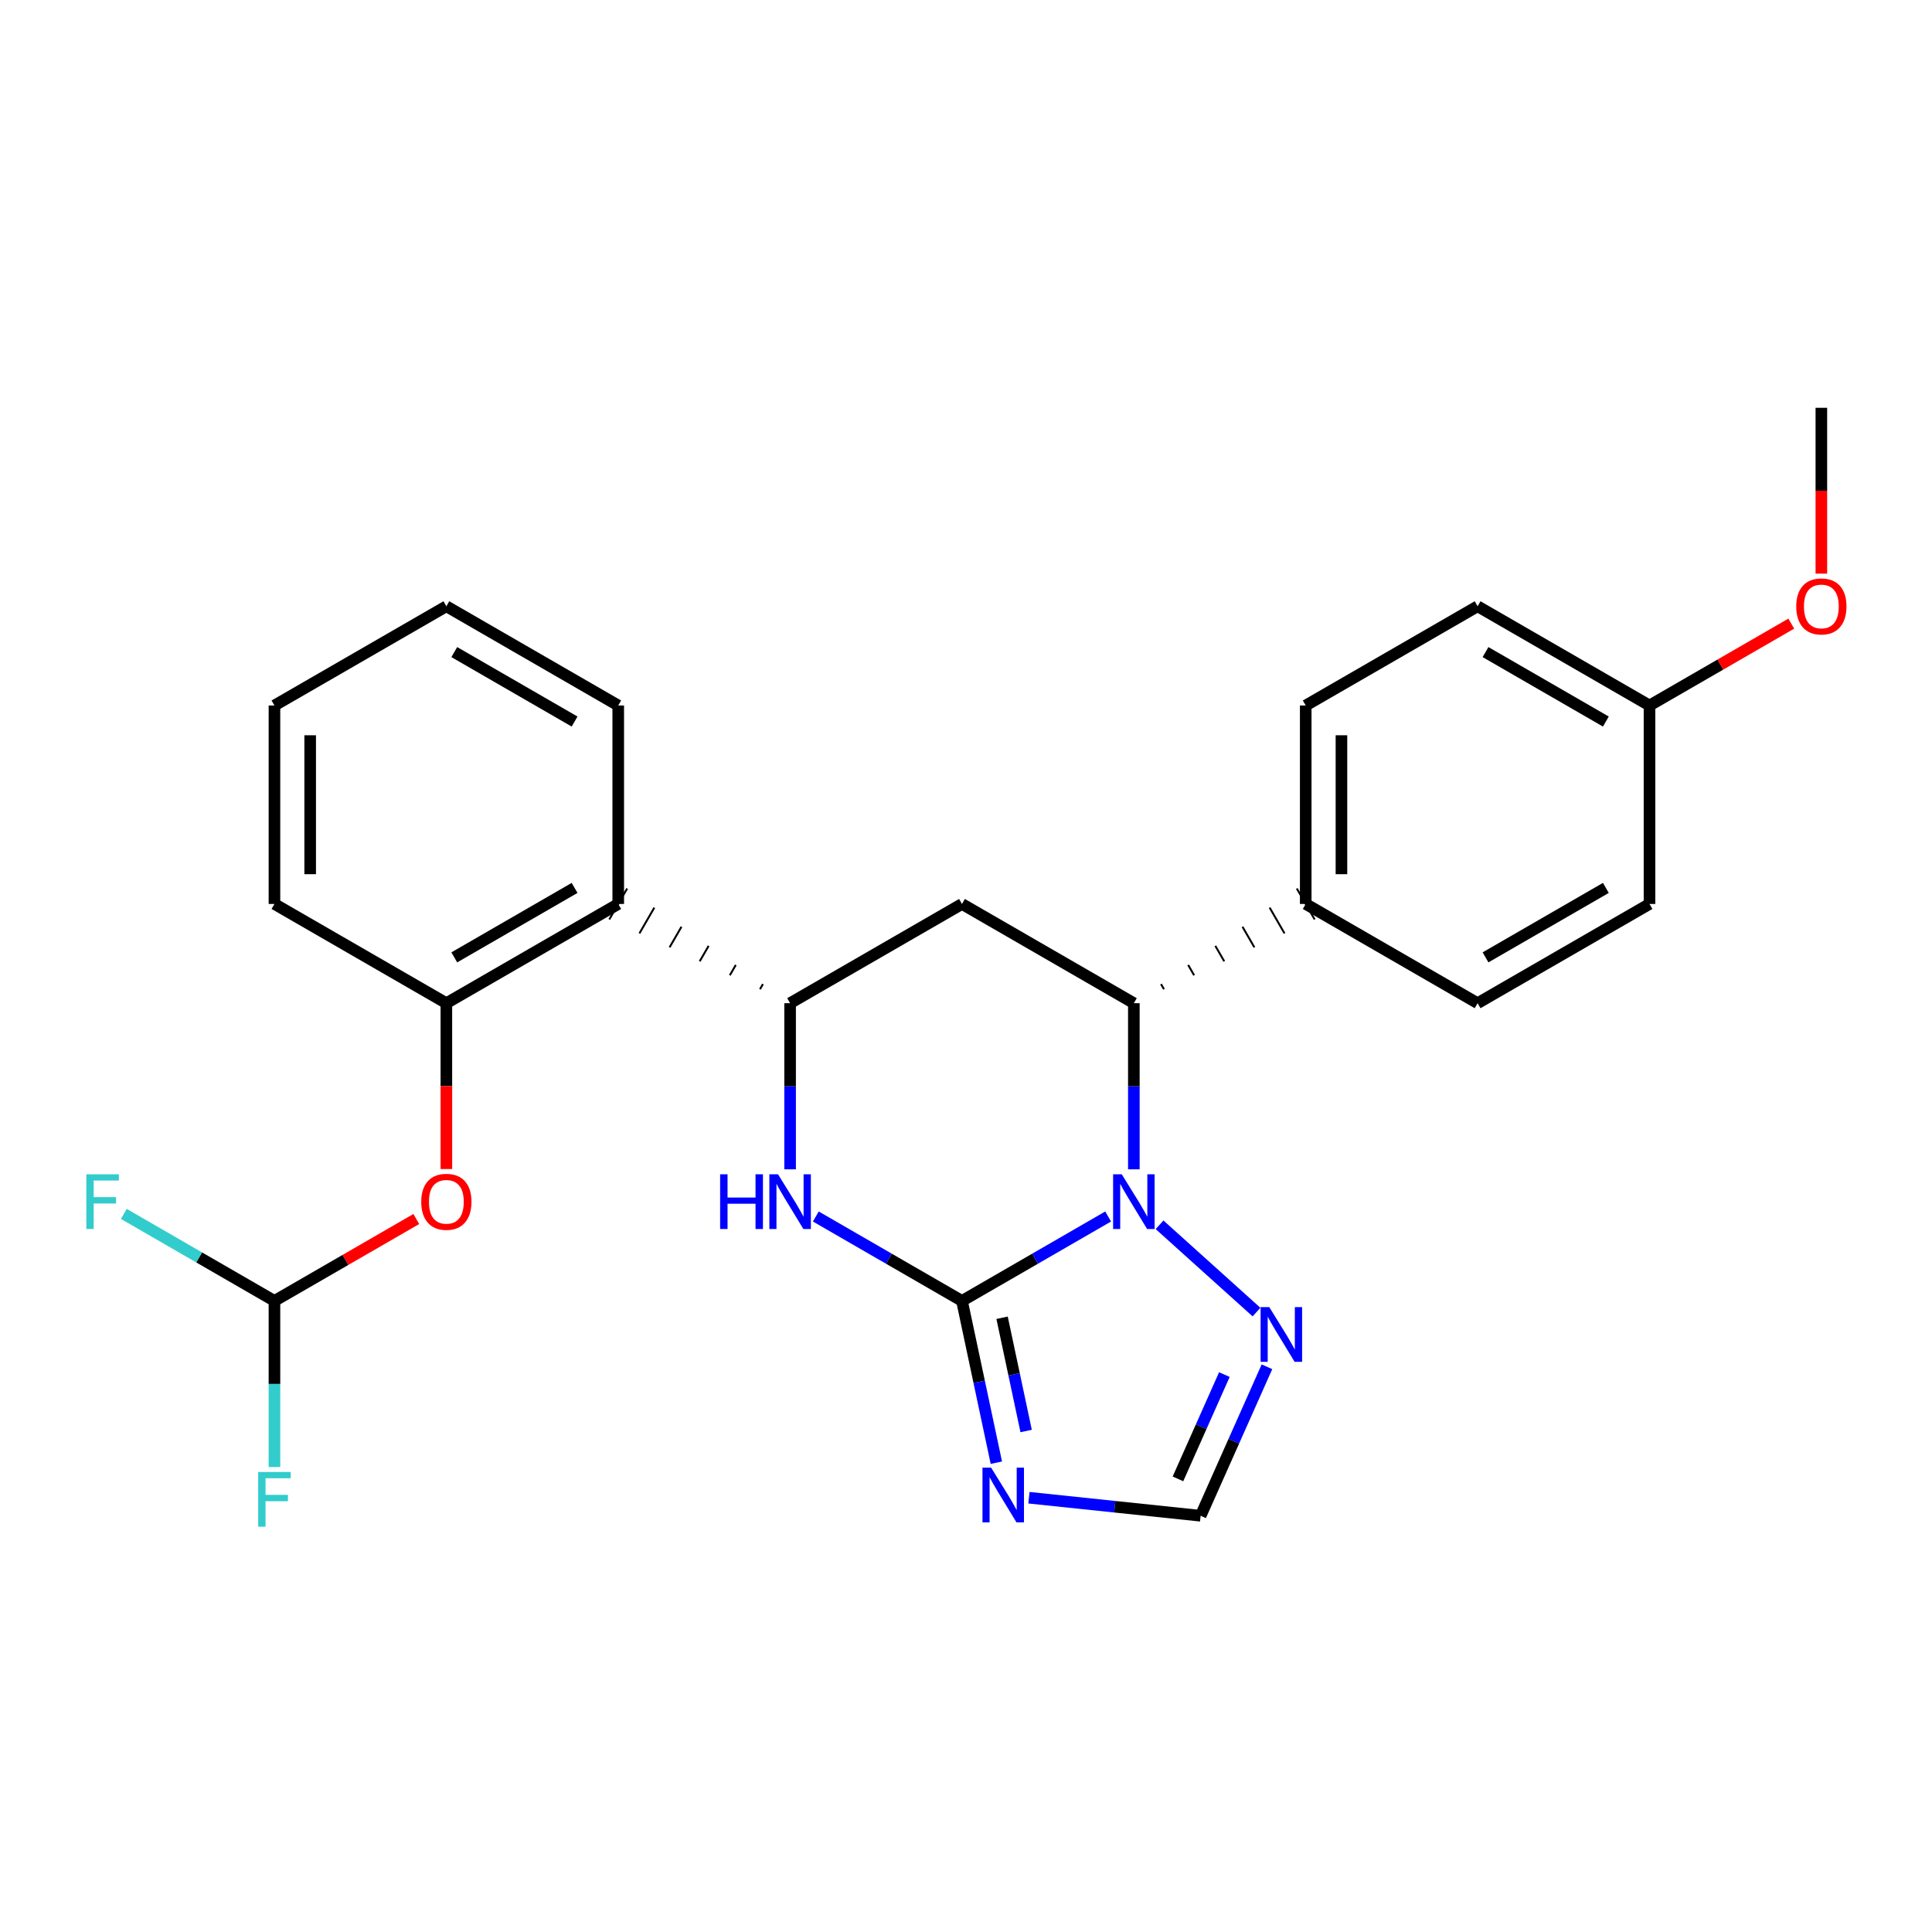 <?xml version='1.0' encoding='iso-8859-1'?>
<svg version='1.1' baseProfile='full'
              xmlns='http://www.w3.org/2000/svg'
                      xmlns:rdkit='http://www.rdkit.org/xml'
                      xmlns:xlink='http://www.w3.org/1999/xlink'
                  xml:space='preserve'
width='1000px' height='1000px' viewBox='0 0 1000 1000'>
<!-- END OF HEADER -->
<rect style='opacity:1.0;fill:#FFFFFF;stroke:none' width='1000' height='1000' x='0' y='0'> </rect>
<path class='bond-26' d='M 497.919,673.352 L 535.745,651.504' style='fill:none;fill-rule:evenodd;stroke:#000000;stroke-width:6px;stroke-linecap:butt;stroke-linejoin:miter;stroke-opacity:1' />
<path class='bond-26' d='M 535.745,651.504 L 573.571,629.656' style='fill:none;fill-rule:evenodd;stroke:#0000FF;stroke-width:6px;stroke-linecap:butt;stroke-linejoin:miter;stroke-opacity:1' />
<path class='bond-27' d='M 497.919,673.352 L 506.815,715.221' style='fill:none;fill-rule:evenodd;stroke:#000000;stroke-width:6px;stroke-linecap:butt;stroke-linejoin:miter;stroke-opacity:1' />
<path class='bond-27' d='M 506.815,715.221 L 515.711,757.091' style='fill:none;fill-rule:evenodd;stroke:#0000FF;stroke-width:6px;stroke-linecap:butt;stroke-linejoin:miter;stroke-opacity:1' />
<path class='bond-27' d='M 518.675,682.07 L 524.902,711.378' style='fill:none;fill-rule:evenodd;stroke:#000000;stroke-width:6px;stroke-linecap:butt;stroke-linejoin:miter;stroke-opacity:1' />
<path class='bond-27' d='M 524.902,711.378 L 531.129,740.687' style='fill:none;fill-rule:evenodd;stroke:#0000FF;stroke-width:6px;stroke-linecap:butt;stroke-linejoin:miter;stroke-opacity:1' />
<path class='bond-29' d='M 497.919,673.352 L 460.093,651.504' style='fill:none;fill-rule:evenodd;stroke:#000000;stroke-width:6px;stroke-linecap:butt;stroke-linejoin:miter;stroke-opacity:1' />
<path class='bond-29' d='M 460.093,651.504 L 422.267,629.656' style='fill:none;fill-rule:evenodd;stroke:#0000FF;stroke-width:6px;stroke-linecap:butt;stroke-linejoin:miter;stroke-opacity:1' />
<path class='bond-19' d='M 586.88,605.241 L 586.88,562.247' style='fill:none;fill-rule:evenodd;stroke:#0000FF;stroke-width:6px;stroke-linecap:butt;stroke-linejoin:miter;stroke-opacity:1' />
<path class='bond-19' d='M 586.88,562.247 L 586.88,519.253' style='fill:none;fill-rule:evenodd;stroke:#000000;stroke-width:6px;stroke-linecap:butt;stroke-linejoin:miter;stroke-opacity:1' />
<path class='bond-28' d='M 600.188,633.952 L 650.365,679.133' style='fill:none;fill-rule:evenodd;stroke:#0000FF;stroke-width:6px;stroke-linecap:butt;stroke-linejoin:miter;stroke-opacity:1' />
<path class='bond-18' d='M 532.574,775.216 L 577.011,779.885' style='fill:none;fill-rule:evenodd;stroke:#0000FF;stroke-width:6px;stroke-linecap:butt;stroke-linejoin:miter;stroke-opacity:1' />
<path class='bond-18' d='M 577.011,779.885 L 621.447,784.553' style='fill:none;fill-rule:evenodd;stroke:#000000;stroke-width:6px;stroke-linecap:butt;stroke-linejoin:miter;stroke-opacity:1' />
<path class='bond-21' d='M 408.958,605.241 L 408.958,562.247' style='fill:none;fill-rule:evenodd;stroke:#0000FF;stroke-width:6px;stroke-linecap:butt;stroke-linejoin:miter;stroke-opacity:1' />
<path class='bond-21' d='M 408.958,562.247 L 408.958,519.253' style='fill:none;fill-rule:evenodd;stroke:#000000;stroke-width:6px;stroke-linecap:butt;stroke-linejoin:miter;stroke-opacity:1' />
<path class='bond-20' d='M 408.958,519.253 L 497.919,467.89' style='fill:none;fill-rule:evenodd;stroke:#000000;stroke-width:6px;stroke-linecap:butt;stroke-linejoin:miter;stroke-opacity:1' />
<path class='bond-23' d='M 394.902,509.358 L 393.361,512.027' style='fill:none;fill-rule:evenodd;stroke:#000000;stroke-width:1.0px;stroke-linecap:butt;stroke-linejoin:miter;stroke-opacity:1' />
<path class='bond-23' d='M 380.846,499.463 L 377.764,504.801' style='fill:none;fill-rule:evenodd;stroke:#000000;stroke-width:1.0px;stroke-linecap:butt;stroke-linejoin:miter;stroke-opacity:1' />
<path class='bond-23' d='M 366.79,489.568 L 362.167,497.575' style='fill:none;fill-rule:evenodd;stroke:#000000;stroke-width:1.0px;stroke-linecap:butt;stroke-linejoin:miter;stroke-opacity:1' />
<path class='bond-23' d='M 352.733,479.673 L 346.57,490.349' style='fill:none;fill-rule:evenodd;stroke:#000000;stroke-width:1.0px;stroke-linecap:butt;stroke-linejoin:miter;stroke-opacity:1' />
<path class='bond-23' d='M 338.677,469.778 L 330.972,483.123' style='fill:none;fill-rule:evenodd;stroke:#000000;stroke-width:1.0px;stroke-linecap:butt;stroke-linejoin:miter;stroke-opacity:1' />
<path class='bond-23' d='M 324.621,459.884 L 315.375,475.897' style='fill:none;fill-rule:evenodd;stroke:#000000;stroke-width:1.0px;stroke-linecap:butt;stroke-linejoin:miter;stroke-opacity:1' />
<path class='bond-22' d='M 602.477,512.027 L 600.936,509.358' style='fill:none;fill-rule:evenodd;stroke:#000000;stroke-width:1.0px;stroke-linecap:butt;stroke-linejoin:miter;stroke-opacity:1' />
<path class='bond-22' d='M 618.074,504.801 L 614.992,499.463' style='fill:none;fill-rule:evenodd;stroke:#000000;stroke-width:1.0px;stroke-linecap:butt;stroke-linejoin:miter;stroke-opacity:1' />
<path class='bond-22' d='M 633.671,497.575 L 629.049,489.568' style='fill:none;fill-rule:evenodd;stroke:#000000;stroke-width:1.0px;stroke-linecap:butt;stroke-linejoin:miter;stroke-opacity:1' />
<path class='bond-22' d='M 649.269,490.349 L 643.105,479.673' style='fill:none;fill-rule:evenodd;stroke:#000000;stroke-width:1.0px;stroke-linecap:butt;stroke-linejoin:miter;stroke-opacity:1' />
<path class='bond-22' d='M 664.866,483.123 L 657.161,469.778' style='fill:none;fill-rule:evenodd;stroke:#000000;stroke-width:1.0px;stroke-linecap:butt;stroke-linejoin:miter;stroke-opacity:1' />
<path class='bond-22' d='M 680.463,475.897 L 671.218,459.884' style='fill:none;fill-rule:evenodd;stroke:#000000;stroke-width:1.0px;stroke-linecap:butt;stroke-linejoin:miter;stroke-opacity:1' />
<path class='bond-25' d='M 586.88,519.253 L 497.919,467.89' style='fill:none;fill-rule:evenodd;stroke:#000000;stroke-width:6px;stroke-linecap:butt;stroke-linejoin:miter;stroke-opacity:1' />
<path class='bond-24' d='M 655.778,707.441 L 638.613,745.997' style='fill:none;fill-rule:evenodd;stroke:#0000FF;stroke-width:6px;stroke-linecap:butt;stroke-linejoin:miter;stroke-opacity:1' />
<path class='bond-24' d='M 638.613,745.997 L 621.447,784.553' style='fill:none;fill-rule:evenodd;stroke:#000000;stroke-width:6px;stroke-linecap:butt;stroke-linejoin:miter;stroke-opacity:1' />
<path class='bond-24' d='M 633.736,711.487 L 621.72,738.476' style='fill:none;fill-rule:evenodd;stroke:#0000FF;stroke-width:6px;stroke-linecap:butt;stroke-linejoin:miter;stroke-opacity:1' />
<path class='bond-24' d='M 621.72,738.476 L 609.705,765.466' style='fill:none;fill-rule:evenodd;stroke:#000000;stroke-width:6px;stroke-linecap:butt;stroke-linejoin:miter;stroke-opacity:1' />
<path class='bond-0' d='M 319.998,467.89 L 231.037,519.253' style='fill:none;fill-rule:evenodd;stroke:#000000;stroke-width:6px;stroke-linecap:butt;stroke-linejoin:miter;stroke-opacity:1' />
<path class='bond-0' d='M 297.408,459.581 L 235.136,495.535' style='fill:none;fill-rule:evenodd;stroke:#000000;stroke-width:6px;stroke-linecap:butt;stroke-linejoin:miter;stroke-opacity:1' />
<path class='bond-10' d='M 319.998,467.89 L 319.998,365.164' style='fill:none;fill-rule:evenodd;stroke:#000000;stroke-width:6px;stroke-linecap:butt;stroke-linejoin:miter;stroke-opacity:1' />
<path class='bond-1' d='M 231.037,519.253 L 231.037,562.167' style='fill:none;fill-rule:evenodd;stroke:#000000;stroke-width:6px;stroke-linecap:butt;stroke-linejoin:miter;stroke-opacity:1' />
<path class='bond-1' d='M 231.037,562.167 L 231.037,605.081' style='fill:none;fill-rule:evenodd;stroke:#FF0000;stroke-width:6px;stroke-linecap:butt;stroke-linejoin:miter;stroke-opacity:1' />
<path class='bond-12' d='M 231.037,519.253 L 142.056,467.89' style='fill:none;fill-rule:evenodd;stroke:#000000;stroke-width:6px;stroke-linecap:butt;stroke-linejoin:miter;stroke-opacity:1' />
<path class='bond-2' d='M 215.468,630.959 L 178.762,652.156' style='fill:none;fill-rule:evenodd;stroke:#FF0000;stroke-width:6px;stroke-linecap:butt;stroke-linejoin:miter;stroke-opacity:1' />
<path class='bond-2' d='M 178.762,652.156 L 142.056,673.352' style='fill:none;fill-rule:evenodd;stroke:#000000;stroke-width:6px;stroke-linecap:butt;stroke-linejoin:miter;stroke-opacity:1' />
<path class='bond-5' d='M 142.056,673.352 L 142.056,716.341' style='fill:none;fill-rule:evenodd;stroke:#000000;stroke-width:6px;stroke-linecap:butt;stroke-linejoin:miter;stroke-opacity:1' />
<path class='bond-5' d='M 142.056,716.341 L 142.056,759.33' style='fill:none;fill-rule:evenodd;stroke:#33CCCC;stroke-width:6px;stroke-linecap:butt;stroke-linejoin:miter;stroke-opacity:1' />
<path class='bond-6' d='M 142.056,673.352 L 103.075,650.834' style='fill:none;fill-rule:evenodd;stroke:#000000;stroke-width:6px;stroke-linecap:butt;stroke-linejoin:miter;stroke-opacity:1' />
<path class='bond-6' d='M 103.075,650.834 L 64.094,628.316' style='fill:none;fill-rule:evenodd;stroke:#33CCCC;stroke-width:6px;stroke-linecap:butt;stroke-linejoin:miter;stroke-opacity:1' />
<path class='bond-3' d='M 675.84,467.89 L 675.84,365.164' style='fill:none;fill-rule:evenodd;stroke:#000000;stroke-width:6px;stroke-linecap:butt;stroke-linejoin:miter;stroke-opacity:1' />
<path class='bond-3' d='M 694.331,452.481 L 694.331,380.573' style='fill:none;fill-rule:evenodd;stroke:#000000;stroke-width:6px;stroke-linecap:butt;stroke-linejoin:miter;stroke-opacity:1' />
<path class='bond-4' d='M 675.84,467.89 L 764.801,519.253' style='fill:none;fill-rule:evenodd;stroke:#000000;stroke-width:6px;stroke-linecap:butt;stroke-linejoin:miter;stroke-opacity:1' />
<path class='bond-9' d='M 675.84,365.164 L 764.801,313.801' style='fill:none;fill-rule:evenodd;stroke:#000000;stroke-width:6px;stroke-linecap:butt;stroke-linejoin:miter;stroke-opacity:1' />
<path class='bond-8' d='M 764.801,519.253 L 853.782,467.89' style='fill:none;fill-rule:evenodd;stroke:#000000;stroke-width:6px;stroke-linecap:butt;stroke-linejoin:miter;stroke-opacity:1' />
<path class='bond-8' d='M 768.904,495.535 L 831.191,459.58' style='fill:none;fill-rule:evenodd;stroke:#000000;stroke-width:6px;stroke-linecap:butt;stroke-linejoin:miter;stroke-opacity:1' />
<path class='bond-7' d='M 853.782,365.164 L 853.782,467.89' style='fill:none;fill-rule:evenodd;stroke:#000000;stroke-width:6px;stroke-linecap:butt;stroke-linejoin:miter;stroke-opacity:1' />
<path class='bond-11' d='M 853.782,365.164 L 890.473,343.978' style='fill:none;fill-rule:evenodd;stroke:#000000;stroke-width:6px;stroke-linecap:butt;stroke-linejoin:miter;stroke-opacity:1' />
<path class='bond-11' d='M 890.473,343.978 L 927.165,322.791' style='fill:none;fill-rule:evenodd;stroke:#FF0000;stroke-width:6px;stroke-linecap:butt;stroke-linejoin:miter;stroke-opacity:1' />
<path class='bond-16' d='M 853.782,365.164 L 764.801,313.801' style='fill:none;fill-rule:evenodd;stroke:#000000;stroke-width:6px;stroke-linecap:butt;stroke-linejoin:miter;stroke-opacity:1' />
<path class='bond-16' d='M 831.191,373.474 L 768.904,337.52' style='fill:none;fill-rule:evenodd;stroke:#000000;stroke-width:6px;stroke-linecap:butt;stroke-linejoin:miter;stroke-opacity:1' />
<path class='bond-14' d='M 319.998,365.164 L 231.037,313.801' style='fill:none;fill-rule:evenodd;stroke:#000000;stroke-width:6px;stroke-linecap:butt;stroke-linejoin:miter;stroke-opacity:1' />
<path class='bond-14' d='M 297.408,373.473 L 235.136,337.519' style='fill:none;fill-rule:evenodd;stroke:#000000;stroke-width:6px;stroke-linecap:butt;stroke-linejoin:miter;stroke-opacity:1' />
<path class='bond-13' d='M 942.733,296.913 L 942.733,253.994' style='fill:none;fill-rule:evenodd;stroke:#FF0000;stroke-width:6px;stroke-linecap:butt;stroke-linejoin:miter;stroke-opacity:1' />
<path class='bond-13' d='M 942.733,253.994 L 942.733,211.075' style='fill:none;fill-rule:evenodd;stroke:#000000;stroke-width:6px;stroke-linecap:butt;stroke-linejoin:miter;stroke-opacity:1' />
<path class='bond-17' d='M 142.056,467.89 L 142.056,365.164' style='fill:none;fill-rule:evenodd;stroke:#000000;stroke-width:6px;stroke-linecap:butt;stroke-linejoin:miter;stroke-opacity:1' />
<path class='bond-17' d='M 160.547,452.481 L 160.547,380.573' style='fill:none;fill-rule:evenodd;stroke:#000000;stroke-width:6px;stroke-linecap:butt;stroke-linejoin:miter;stroke-opacity:1' />
<path class='bond-15' d='M 231.037,313.801 L 142.056,365.164' style='fill:none;fill-rule:evenodd;stroke:#000000;stroke-width:6px;stroke-linecap:butt;stroke-linejoin:miter;stroke-opacity:1' />
<path  class='atom-1' d='M 580.62 607.809
L 589.9 622.809
Q 590.82 624.289, 592.3 626.969
Q 593.78 629.649, 593.86 629.809
L 593.86 607.809
L 597.62 607.809
L 597.62 636.129
L 593.74 636.129
L 583.78 619.729
Q 582.62 617.809, 581.38 615.609
Q 580.18 613.409, 579.82 612.729
L 579.82 636.129
L 576.14 636.129
L 576.14 607.809
L 580.62 607.809
' fill='#0000FF'/>
<path  class='atom-2' d='M 513.006 759.658
L 522.286 774.658
Q 523.206 776.138, 524.686 778.818
Q 526.166 781.498, 526.246 781.658
L 526.246 759.658
L 530.006 759.658
L 530.006 787.978
L 526.126 787.978
L 516.166 771.578
Q 515.006 769.658, 513.766 767.458
Q 512.566 765.258, 512.206 764.578
L 512.206 787.978
L 508.526 787.978
L 508.526 759.658
L 513.006 759.658
' fill='#0000FF'/>
<path  class='atom-3' d='M 372.738 607.809
L 376.578 607.809
L 376.578 619.849
L 391.058 619.849
L 391.058 607.809
L 394.898 607.809
L 394.898 636.129
L 391.058 636.129
L 391.058 623.049
L 376.578 623.049
L 376.578 636.129
L 372.738 636.129
L 372.738 607.809
' fill='#0000FF'/>
<path  class='atom-3' d='M 402.698 607.809
L 411.978 622.809
Q 412.898 624.289, 414.378 626.969
Q 415.858 629.649, 415.938 629.809
L 415.938 607.809
L 419.698 607.809
L 419.698 636.129
L 415.818 636.129
L 405.858 619.729
Q 404.698 617.809, 403.458 615.609
Q 402.258 613.409, 401.898 612.729
L 401.898 636.129
L 398.218 636.129
L 398.218 607.809
L 402.698 607.809
' fill='#0000FF'/>
<path  class='atom-7' d='M 656.966 676.553
L 666.246 691.553
Q 667.166 693.033, 668.646 695.713
Q 670.126 698.393, 670.206 698.553
L 670.206 676.553
L 673.966 676.553
L 673.966 704.873
L 670.086 704.873
L 660.126 688.473
Q 658.966 686.553, 657.726 684.353
Q 656.526 682.153, 656.166 681.473
L 656.166 704.873
L 652.486 704.873
L 652.486 676.553
L 656.966 676.553
' fill='#0000FF'/>
<path  class='atom-11' d='M 218.037 622.049
Q 218.037 615.249, 221.397 611.449
Q 224.757 607.649, 231.037 607.649
Q 237.317 607.649, 240.677 611.449
Q 244.037 615.249, 244.037 622.049
Q 244.037 628.929, 240.637 632.849
Q 237.237 636.729, 231.037 636.729
Q 224.797 636.729, 221.397 632.849
Q 218.037 628.969, 218.037 622.049
M 231.037 633.529
Q 235.357 633.529, 237.677 630.649
Q 240.037 627.729, 240.037 622.049
Q 240.037 616.489, 237.677 613.689
Q 235.357 610.849, 231.037 610.849
Q 226.717 610.849, 224.357 613.649
Q 222.037 616.449, 222.037 622.049
Q 222.037 627.769, 224.357 630.649
Q 226.717 633.529, 231.037 633.529
' fill='#FF0000'/>
<path  class='atom-16' d='M 133.636 761.898
L 150.476 761.898
L 150.476 765.138
L 137.436 765.138
L 137.436 773.738
L 149.036 773.738
L 149.036 777.018
L 137.436 777.018
L 137.436 790.218
L 133.636 790.218
L 133.636 761.898
' fill='#33CCCC'/>
<path  class='atom-17' d='M 44.686 607.809
L 61.526 607.809
L 61.526 611.049
L 48.486 611.049
L 48.486 619.649
L 60.086 619.649
L 60.086 622.929
L 48.486 622.929
L 48.486 636.129
L 44.686 636.129
L 44.686 607.809
' fill='#33CCCC'/>
<path  class='atom-22' d='M 929.733 313.881
Q 929.733 307.081, 933.093 303.281
Q 936.453 299.481, 942.733 299.481
Q 949.013 299.481, 952.373 303.281
Q 955.733 307.081, 955.733 313.881
Q 955.733 320.761, 952.333 324.681
Q 948.933 328.561, 942.733 328.561
Q 936.493 328.561, 933.093 324.681
Q 929.733 320.801, 929.733 313.881
M 942.733 325.361
Q 947.053 325.361, 949.373 322.481
Q 951.733 319.561, 951.733 313.881
Q 951.733 308.321, 949.373 305.521
Q 947.053 302.681, 942.733 302.681
Q 938.413 302.681, 936.053 305.481
Q 933.733 308.281, 933.733 313.881
Q 933.733 319.601, 936.053 322.481
Q 938.413 325.361, 942.733 325.361
' fill='#FF0000'/>
</svg>
